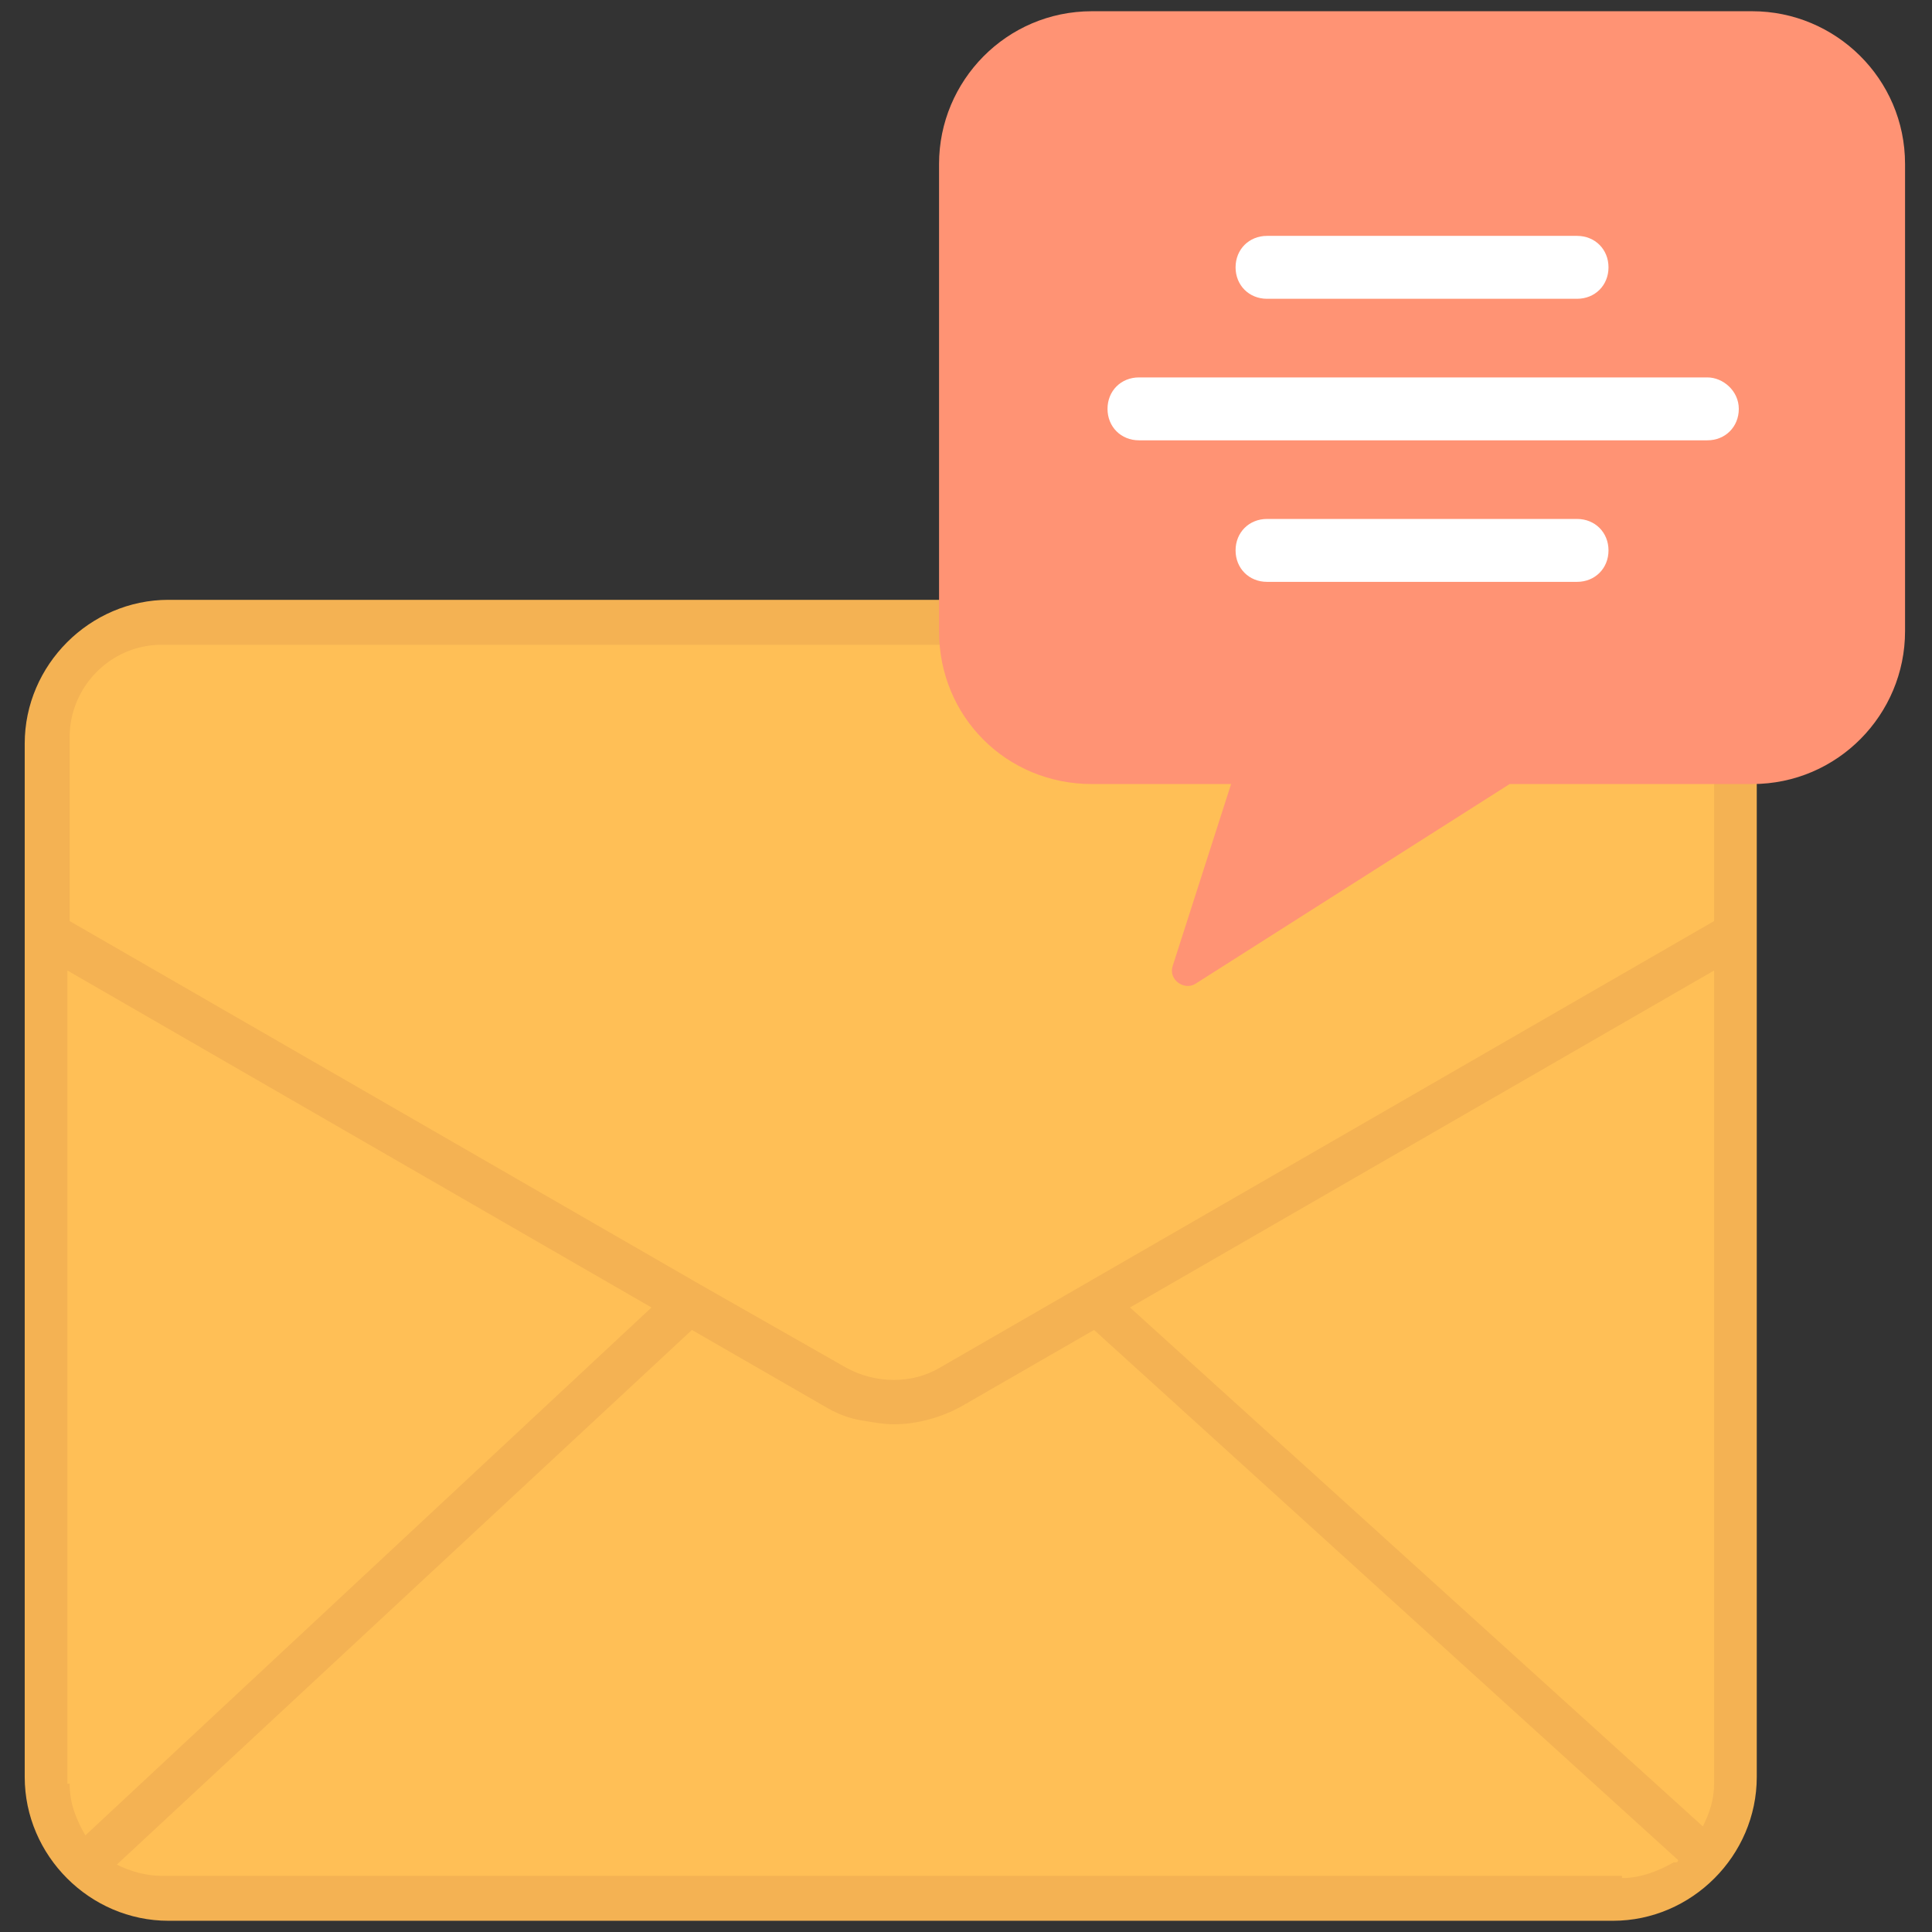 <svg width="120" height="120" viewBox="0 0 120 120" fill="none" xmlns="http://www.w3.org/2000/svg">
<rect x="0" y="0" width="120" height="120" fill="#333333" stroke="none"/>
<path d="M10.465 119.303H100.186C105.07 119.303 109.116 115.256 109.116 110.372V46.186C109.116 41.303 105.07 37.256 100.186 37.256H10.465C5.581 37.256 1.535 41.303 1.535 46.186V110.372C1.535 115.256 5.581 119.303 10.465 119.303Z" fill="#F4B253"/>
<path d="M106.465 60.279L70.186 81.21L105.767 113.442C106.186 112.605 106.465 111.768 106.465 110.791V60.279Z" fill="#FFBF56"/>
<path d="M100.744 116.651C101.86 116.651 102.977 116.233 103.954 115.675H104.093C104.093 115.675 104.233 115.675 104.233 115.535L67.954 82.605L59.721 87.349C58.465 88.047 56.93 88.465 55.535 88.465C54.837 88.465 54.14 88.326 53.302 88.186C52.605 88.047 51.907 87.768 51.209 87.349L42.977 82.605L7.256 115.814C8.093 116.233 9.07 116.512 10.047 116.512H100.744V116.651Z" fill="#FFBF56"/>
<path d="M106.465 45.768C106.465 42.558 103.814 40.047 100.744 40.047H10.047C6.837 40.047 4.326 42.698 4.326 45.768V57.209L43.535 79.814L52.605 84.977C54.419 85.954 56.651 85.954 58.326 84.977L106.465 57.209V45.768Z" fill="#FFBF56"/>
<path d="M4.326 110.791C4.326 112.047 4.744 113.023 5.302 114L40.465 81.21L4.186 60.279V110.791H4.326Z" fill="#FFBF56"/>
<path d="M67.814 48.698H76.465L72.837 60C72.558 60.837 73.535 61.535 74.233 61.116L93.767 48.698H108.837C114.14 48.698 118.326 44.372 118.326 39.209V10.186C118.326 4.884 114 0.698 108.837 0.698H67.814C62.512 0.698 58.326 5.023 58.326 10.186V39.209C58.326 44.512 62.512 48.698 67.814 48.698Z" fill="#FF9374"/>
<path d="M78.698 18.558H97.953C99.07 18.558 99.907 17.721 99.907 16.605C99.907 15.488 99.07 14.651 97.953 14.651H78.698C77.581 14.651 76.744 15.488 76.744 16.605C76.744 17.721 77.581 18.558 78.698 18.558Z" fill="white"/>
<path d="M106.046 23.442H70.744C69.628 23.442 68.79 24.279 68.79 25.395C68.79 26.511 69.628 27.349 70.744 27.349H106.046C107.163 27.349 108 26.511 108 25.395C108 24.279 107.023 23.442 106.046 23.442Z" fill="white"/>
<path d="M97.953 32.233H78.698C77.581 32.233 76.744 33.07 76.744 34.186C76.744 35.302 77.581 36.14 78.698 36.14H97.953C99.07 36.14 99.907 35.302 99.907 34.186C99.907 33.07 99.07 32.233 97.953 32.233Z" fill="white"/>
</svg>
